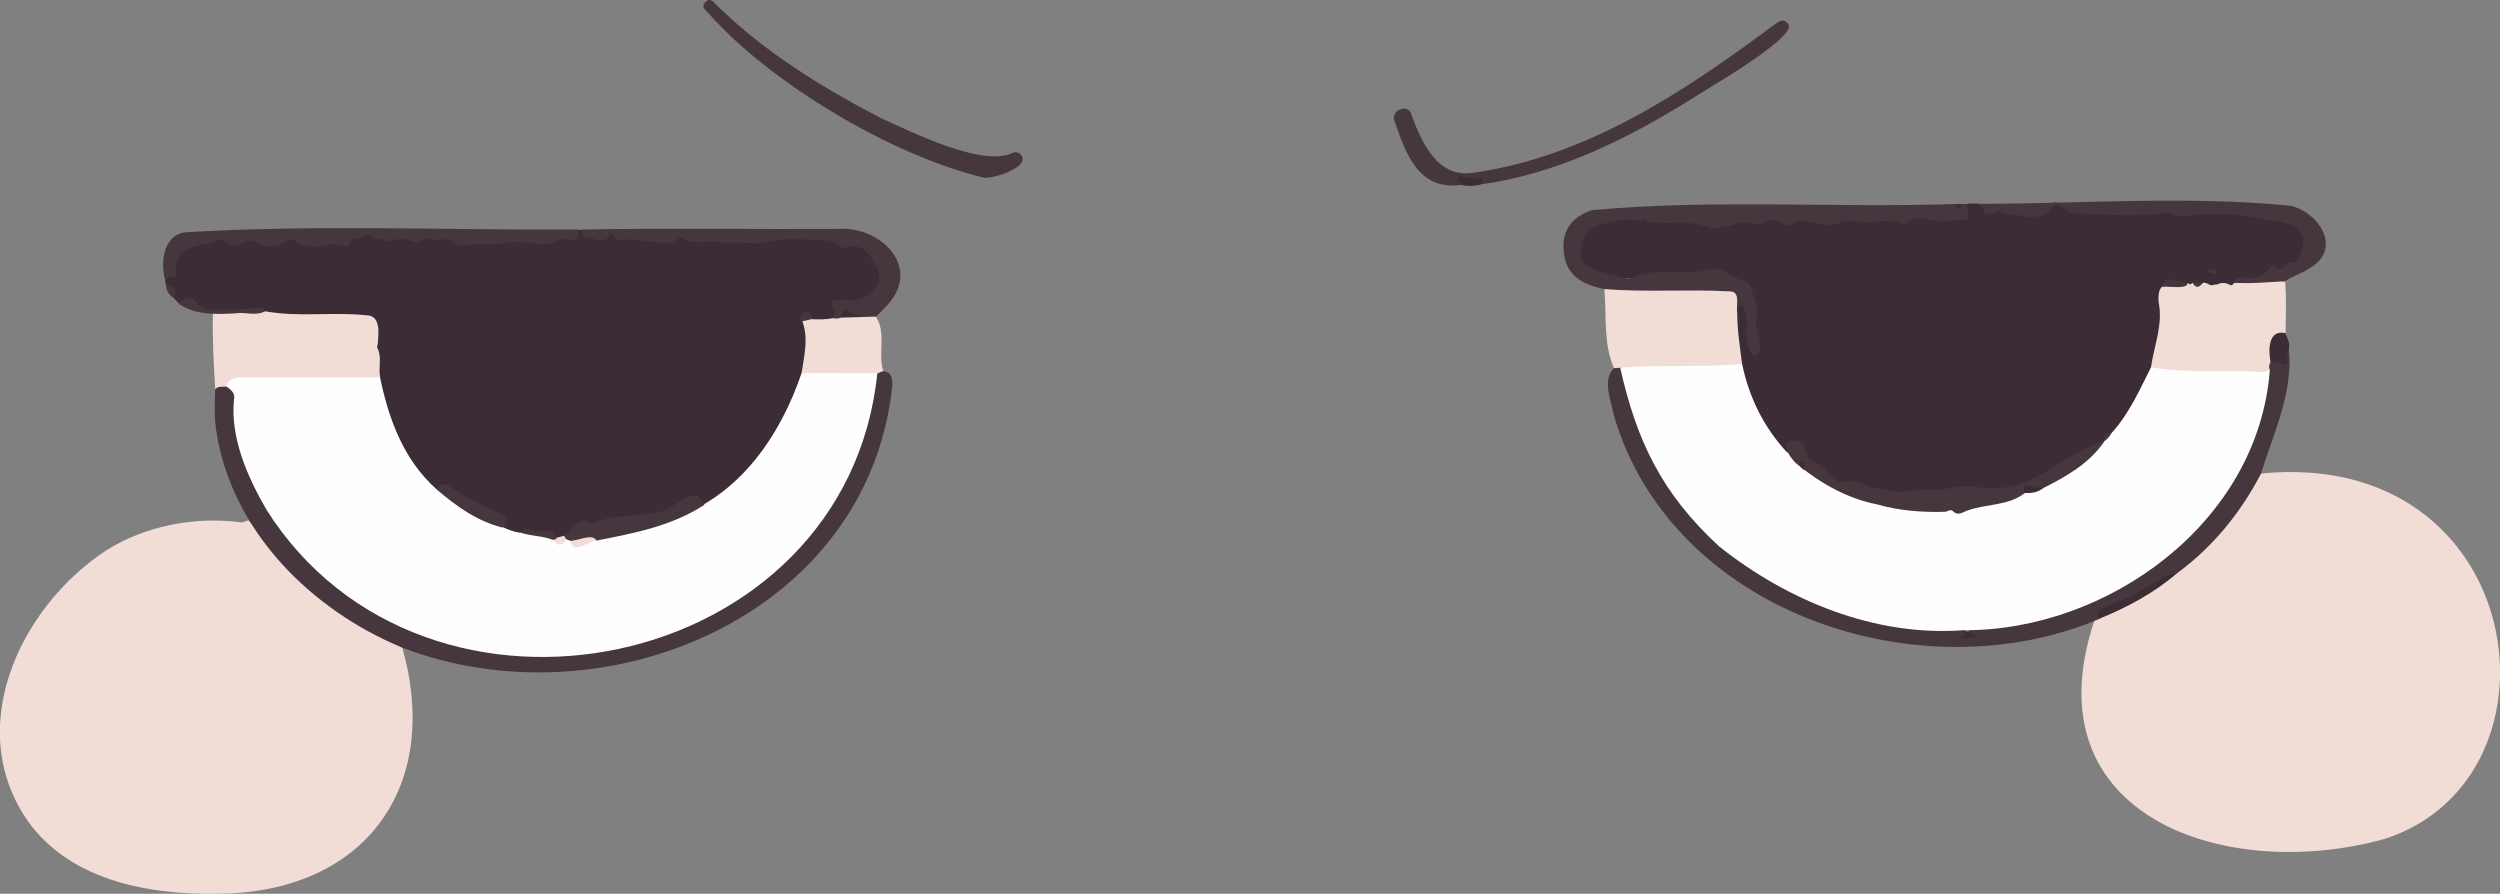 <?xml version="1.0" encoding="utf-8"?>
<!-- Generator: Adobe Illustrator 28.2.0, SVG Export Plug-In . SVG Version: 6.00 Build 0)  -->
<svg version="1.1" baseProfile="tiny" id="Layer_1" xmlns="http://www.w3.org/2000/svg" xmlns:xlink="http://www.w3.org/1999/xlink"
	 x="0px" y="0px" viewBox="0 0 1294 462.6" overflow="visible" xml:space="preserve">
<rect x="0" y="0" width="1294" height="462.6" fill="#808080" stroke="none"/>
<g>
	<path fill="#3B2C35" d="M92.9,157.4c-0.9-1-1.8-2-2.8-3c-0.2-3.1-2.2-5.2-4.3-7.2c-1.8-7.4,2.2,1.3,6-14.4c3.7-8,11.7-6.2,18.3-8.8
		c5.3-3.6,9.9,3.8,15.1,0.5c7.5-3.3,15.3,5.5,22.8-0.6c3.9-3.1,9.7,4,21.8,1.9c8.4,0.8,16.2-7,23.3-4.3c4.8,2.7,10,1.5,15.1,1.1
		c7.8,2.7,15.8-1.3,23.6,0.1c11.3,5.2,23,1.3,34.5,1.1c7.1-0.4,14.3,2.5,21.1-0.1c1.6-0.5,3.2-1.4,4.8-0.9c3.7,1,5.5-1,7-3.8
		c0.6,0,1.3,0,1.9,0c4.5,4.3,7.8,4.8,13.6,1.7c0.8-0.4,1.7-1,2.3-0.4c4.6,4.4,10.5,1.9,15.7,3c6,1.3,12.4,2.2,18.6-0.6
		c2.7-1.2,5.6,1.3,8.7,1.2c13-0.8,26,3.5,38.8-0.4c9.9-2.9,20.8-0.1,30.7-0.3c6.1,6.7,17.5-0.6,21.5,8.4
		c11.8,14.5,0.9,27.3-15.8,25.1c-5.7-0.1,0.3,7.1-4.4,9.2c-3.5,0.9-8.1,1.5-11.1-0.8c-2-3.6-5-1.3-3.3,2
		c9.5,26.9-26.6,86.5-52.6,94.6c-7.6-10.5-10.3,5.4-34.6,6.3c-7.4,0.5-14.9,1.2-21.8,3.9c-6.6-2-10.6,2.2-14.8,6.1
		c-1.4,0.7-2.9,1.2-4.5,0.7c-8.6-6-19.6,0.9-28-4.8c1.5-5.8-2.2-7.7-6.6-9.4c-7.7-3-14.7-7.4-21.8-11.6c-2.4-1.5-4,0.3-6,0.7
		c-22.6-17.2-30.8-49.3-31.3-76.9c1-9.6-1.2-12.5-10.9-12.9c-12.5-0.5-25-0.1-37.5-0.2c-3,0-6,0.1-8.7-1.5c-4.3-2.9-9-1-13.4-0.8
		c-5.8,0.2-11.6-0.6-17.4-0.2C100.8,160.4,103.1,153.5,92.9,157.4z"/>
	<path fill="#F2DDD6" d="M1170.3,245.1c138.1-13.6,162.1,156.9,64.4,189c-82.3,23.1-184.1-11.3-150.9-112.1c0.2-1.8,1.9-2,3.1-2.7
		C1122.5,304.5,1150.1,277.5,1170.3,245.1z"/>
	<path fill="#F2DDD6" d="M208.2,335.2c19.6,68.2-15.4,123.1-88.1,127.2c-36.7,1.6-79.5-4.1-103.6-34.6
		c-36.8-48.3-7.2-113.2,38.9-143.2c20.2-12.5,45.3-17.3,68.8-14.3c1.6,0.3,2.9-0.5,4.3-1c9.5,9.4,15.7,21.7,25.9,30.5
		C170.2,314.8,189.6,324.5,208.2,335.2z"/>
	<path fill="#3B2C35" d="M1017.8,105.6c2-0.6,4.3-0.1,6.3-0.2c6.8,6,15.6,2.7,23.4,4.9c3.5,1,9.3,1.6,12.8-3.9
		c4.6-5.4,12,4.6,19.3,3.1c14.1,0.4,28.3,0.8,42.1-0.4c8.8,3.3,17.7-0.4,26.6,0.5c7,0.7,14.2-0.1,21.2,2.1c5.5,1.8,11.6,0.7,17,3.4
		c10.2,4.8,9.3,16.9,0.1,22.3c-5.6,2.9-12.2,2.9-17.3,6.9c-3.5,2.7-8.2,0-12,2.2c-3,2.7-6.6,0-9.8,1.1c-0.7-0.7-1.3-0.7-1.8,0.1
		c-4.7,0-9.3-0.4-14-0.3c-4.2,0.2-10.1-4.4-11.7,1.9c-0.8,2-1.6,4.1-1.3,6.3c1.8,11.7-1.6,22.7-4.2,33.9c-5,12.7-11.3,24.7-20.4,35
		c-2.8,0.5-3.7,3-5.6,4.7c-12.9,5.6-23.9,14.6-36.7,20.1c-14.3,8.2-29.4,1.7-44.5,4.6c-12.1,1.7-24.5,1.4-36.5,0.1
		c-5.2-1.1-9.8-4.8-15.3-3.5c-8.3,1-11.3-8.9-18.4-11.5c-2-1-3.2-2.9-3.8-5.1c-0.7-2.3-1.3-4.6-4.4-4.5c-3,0.1-2.2,2.9-3.3,4.3
		c-2.2,1.1-3-0.9-3.9-2c-16.8-19-23.4-44.2-23.5-69.2c1.1-2,0-6,3.4-5.6c8.2,3.3,0.2,18.9,7.1,24.6c1.8-2.3,1.1-4.6,0.5-6.8
		c-2.6-11.1,2.5-23.3-10-29.9c-9.1-7.3-18.9-2.3-28.3-3c-17.9-1-35.6,8.5-51.3-5c-1.7-1.2-2.5-3.2-2.5-5.3
		c0.3-10.3,2.9-15.3,12.1-17.5c12.2-4.4,24.3-0.1,36.8-0.7c9.3-0.1,18.5,4.2,27.5,1.8c8.2-1.8,16.6,0,24.5-3
		c9.4,2.6,18.9-0.4,28.4,2.3c13.4-3.5,27.3-0.4,40.6-1.4c7.6-4.4,16.6,0.7,24.9-0.7C1017.5,113.1,1017.1,110.1,1017.8,105.6z"/>
	<path fill="#46373F" d="M208.2,335.2c-47-19.4-88.3-60.2-96.2-111.9c-1.2-7.2-0.9-14.5-0.6-21.7c3.5-6.7,13.2,0.9,11,6.6
		C129.1,317.2,269,367.3,358.7,322c49.4-21.9,86.2-69.4,92.7-123.3c0.8-2.8,1.5-9,5.7-6.6c4.6,0.4,4.7,3.8,4.8,7.1
		C449.8,318.8,312.7,375.4,208.2,335.2z"/>
	<path fill="#46373F" d="M1170.3,245.1c-10.3,20-24.8,37.8-42.9,51.2c-9.4,5-18.1,11.3-28,15.5c-4.2,2.4-11.6,2.5-12.4,8.4
		c-93.3,39.7-221.8-3.1-251.7-105.3c-1.3-7.6-6.2-17.9,0-24.3c8.6-8.4,9.5,25.8,13.2,30.4c25.6,66.9,97.5,106.7,167.4,104.6
		c3.6,2,2.6,5.2-2.2,3.8c3.5,0.8,4.7-0.4,7.6-0.4c-4.9-1.7-1.5-4.6,2-4.2c68.5-4.4,138.9-51.7,148.1-123.4
		c1.9-4.7,1.4-10.1,3.4-14.6c3.3-1.7,5.9-0.7,8.2,1.1c0-2.2-1.9-5.5,1.7-7.7C1187.1,203,1176.9,223.9,1170.3,245.1z"/>
	<path fill="#46373F" d="M1017.8,105.6c1,2.5,2.4,8.3-1.5,8.4c-4.8-0.6-9.5,1.2-14.4,0.3c-5.1-1.1-10.5-3.3-15.3,1.1
		c-0.5,0.5-1.7,0.6-2.3,0.4c-7-3.1-14.2-0.2-21.2-0.9c-3.5-0.4-7.3-1.2-10.6,0.2c-8.2,4.3-17.5-3.8-24.6,0.7
		c-2.5,3.8-7.2-5-13.7-0.8c-2.3,1.1-5.1,1.5-8.2,0.6c-5.8-1.7-11.1,2.3-16.9,2.2c-1.3,0-2.9,0.7-3.9,0.2c-8.9-4.1-18.5-2-27.7-2.8
		c-1.9-0.2-4,0.6-5.6-1.2c-0.3-0.3-1-0.8-1.3-0.6c-4.5,2.3-9.4-1.4-13.9,1c-10.3,1.9-18,3.1-18.6,16.5c0.2,9.9,15.8,10.4,22.8,13.1
		c3.3,0.9,6.1-1.4,9-2c11.3-2.9,22.6,0.7,33.6-2.3c7.6-1,7.3-1.5,13.4,3.6c3.3,2.2,8.9,0.7,9.9,7c0.7,4.2,3.8,7.6,2.6,12.7
		c-3,5.7,5.9,18.7-0.9,21.1c-2.1,0.3-2.1-1.3-2.7-2.7c-4.2-7.6,1-16.9-4.5-23.7c-2.4,0.9-0.5,3.6-2.2,4.6c-1.5-1.2-1.7-2.9-1.6-4.5
		c0.2-7.2-8.6-5.5-13.5-5.9c-15.6,0-31.1,0.1-46.7-0.1c-2.4,0-5.4,0.9-7-2.2c-11.8-2.4-20.5-7.5-21-20.7
		c-0.7-9.6,4.3-16.6,14.5-20.1c62-5.8,125.7-1.1,188.1-3.2c1,2,2,2,3,0C1016,105.6,1016.9,105.6,1017.8,105.6z"/>
	<path fill="#F2DDD6" d="M117.2,200.1c-2,0.3-4.2-0.5-5.8,1.4c-0.8-13-1.5-26.1-1.2-39.1c0.4-0.5,0.9-1.1,1.6-1.1
		c8.5,0.1,17-0.8,25.4-0.2c17.3,3.2,35.1,0.2,52.6,2.1c7.4,0.1,6.2,9.7,5.7,14.9c-0.2,0.6-0.4,1.5-0.2,2c2.6,4.9,0.4,10.2,1.5,15.2
		c-2.2,2-5,1.5-7.6,1.5c-19.4,0.1-38.8,0.1-58.2,0C126,196.7,121.4,197.4,117.2,200.1z"/>
	<path fill="#F2DDD6" d="M1175.2,187.2c-0.4,1.3-1.1,2.6-0.4,4.1c-1.5,2.9-4.1,3-6.8,2.9c-15.5-0.8-31.1,0.1-46.6-1.4
		c-2.9-0.3-6.1,0.4-8.1-2.5c1.6-11.2,6.4-22.4,4-33.9c-1.2-14.3,9.7-7.2,15.1-10c0.8,1,1.6,0.9,2.4,0c1.8,1.1,3.7,1.3,5.5,0
		c2.1-0.6,3.6,2.2,5.8,1c0.3-0.4,0.7-0.4,1,0c6.5-3,7.5,2.5,9.1-0.9c8.9-0.7,17.7-2.5,26.6-0.7c0.7,8.9,0.3,17.9,0.2,26.8
		C1173.9,175,1178.1,181.3,1175.2,187.2z"/>
	<path fill="#F2DDD6" d="M830.4,149.6c21.5,1.8,43,0,64.6,1.2c6.4-0.1,3.3,7.4,4.2,11.4c0,8.8,1.4,17.4,2.5,26.1
		c-6.9,5-17.9,1.6-26.1,2.5c-12.2-1.3-25.2,3.3-36.9-0.5c-1.1,0.1-2.2,0.2-3.3,0.3C829.7,177.4,831.7,163.3,830.4,149.6z"/>
	<path fill="#46373F" d="M756.1,95.7c-21.7,3-28.3-15.8-34.1-32.5c-3.1-6,7.3-10.3,8.6-3.6c5.3,14.1,13.3,32.4,31.4,29.9
		c59.2-8.2,109.7-42,156.5-76.8c2.2-1.6,4.7-3.4,7-0.4c6,6.6-45,35.4-51.7,40c-33,20.4-69,38-107.7,43.2c-1.7-3.9-5.4-1.5-8.1-2.4
		C756,92.4,757,95,756.1,95.7z"/>
	<path fill="#46373F" d="M509.5,92C462.6,81,399.4,43.6,367.2,7.4c-1.4-1.7-4.7-3.5-2.2-6.2c2.7-2.9,4.5,0.1,6.4,1.9
		c24.8,24.2,54,42.1,84.5,58c15.8,7.1,51.5,25,67.4,18.4c2.2-1.3,4.3-0.8,5.7,1.3C532,86.9,514.6,92.4,509.5,92z"/>
	<path fill="#46373F" d="M299.2,118.8c0.8,4.9-1.6,6.2-6,5.3c-1.1-0.2-2.2-0.9-3.3-0.2c-5.1,3.4-11,2.5-16.3,1.7
		c-8.5-1.3-16.7,1.7-24.9,0.7c-5.2-0.7-11.3,3.4-15.8-2.3c-0.9-1.1-2.3-0.2-3.3,0c-4,0.9-8.2-1.8-12.1,1c-0.9,0.7-2.9,0.1-4.3-0.3
		c-3.6-1.2-7.1-1.6-10.6,0c-3,1.4-5.5-2.4-8.4-0.6c-3.5-5.9-7.7,1.1-11.5-0.6c-0.2-0.1-0.8,0.2-0.8,0.4c-1.3,5.8-5.3,2.6-8.3,2.5
		c-4.4-0.1-8.4,2.7-13,1.1c-2.9-1-6.3-0.3-8.5-3.2c-3.3-2.4-8.7,7.7-19.6,0.9c-5.5-3-10.4,5.7-15.2,0.2c-1.4-1.5-3.5-1.6-4.6-0.9
		c-8.7,3.8-21.2,1.4-21.5,14.5c0,2.1,1.8,6.6-3.8,3.8c-1.2-0.6-0.8,1.9-1.9,2.5c-2.4-9.1-1.3-22.6,9.5-25
		C162.6,116.1,231.3,119.2,299.2,118.8z"/>
	<path fill="#46373F" d="M1182.7,145.6c-8.9,0.4-17.7,1.4-26.6,0.7c2.2-6.9,10.2,3.1,19.1-7.9c0.8-0.8,1.8-1.6,2.3-0.6
		c3,5.6,4.5-1,7.1-2c5.2,0.4,5.9-2.9,6.9-6.9c3.6-11.5-8.7-14.4-17.3-15c-7-1.4-13.9-2.7-21-2.9c-7.5-0.2-15.1-0.2-22.5,0.8
		c-2.2,0.3-4.3,0.7-6.2-0.8c-1.1-0.9-2.5-1.2-3.8-0.8c-15.5,2.4-31.3,0.6-46.9,0.3c-5-0.1-9.2-9.3-13-1.1
		c-1.3,2.7-11.7,3.5-12.9,2.8c-4.1-1.9-8.6,0.1-12.2-2.6c-0.8-0.6-1.9-0.1-2.8,0.3c-3.1,1.4-5.8,1.8-6.8-2.5
		c-0.3-1.4-2.1-0.9-2.7-1.9c53.9,0,108.7-4.3,162.2,1c14.3,3.3,26.6,21.5,10.9,31.7C1192,141.3,1187,142.7,1182.7,145.6z"/>
	<path fill="#46373F" d="M431.1,164.7c0.3-1.5,1.5-2.9,0.3-4.7c-5.5-8.4,10.7-2.3,14.9-5.7c6.1-2.2,12.2-10.4,6.9-16.6
		c-3.3-7-7-12.1-15.6-9.5c-0.6,0.2-1.6,0.2-1.9-0.1c-4.6-4.8-10.8-3.7-16.3-4c-9.6-0.6-18.3-0.4-27.2,2c-5.6-0.7-11.5-0.4-17.1,0.1
		c-6.7-3-14.2,1-20.5-2c-1.1-0.9-2.6-1.4-3.7-0.6c-5.9,4.7-12.4,1-18.5,1c-3.2,0-6.3-1.3-9.7-0.4c-2.9,0.8-4.6-1.3-6.4-3.9
		c-3,7.3-8.4,2.6-12.8,2.7c-2.4,0.1-2.3-2.4-2.4-4.2c44.1-0.8,88.2-0.1,132.3-0.3c21.8-1.8,43.9,19.2,26.2,39.1
		c-3.7,3.4-7.1,9.5-12.8,7.6c-4.9,0-9-6.2-11.6,0.2C433.7,166.1,432.2,166.8,431.1,164.7z"/>
	<path fill="#F2DDD6" d="M446.1,164.1c2.4-0.1,4.8-0.2,7.2-0.2c5.7,8.3,0.9,19,3.9,28.2c-3,0.8-5.4,3.1-8.6,2.7
		c-8.6-0.9-27.2,2.2-33.7-1.7c1.3-8.9,3.7-17.8,0.4-26.8c1.1-2.5,2.8-2.4,4.8-1.1c3.7,0.2,7.3,0.2,11-0.5c1.4,0.2,2.8,0.4,4.1-0.3
		C438.8,161.2,442.5,164.5,446.1,164.1z"/>
	<path fill="#3B2C35" d="M1175.2,187.2c-1.1-6-1.3-16.7,7.7-14.8c0.9,2.6,2.5,4.9,1.9,7.9c-1.7,2.4-0.1,5.2-1.2,8.1
		C1180.8,188.6,1178.1,186.6,1175.2,187.2z"/>
	<path fill="#46373F" d="M137.2,161.1c-4.9,2.7-10.2,0.2-15.3,1.1c-9.6,0.5-20.7,1-29.1-4.8c8.5-9.4,8,3.1,15.5,2.8
		c8.4-0.4,16.9,0.4,25.3-1C135.1,159,136.8,158.9,137.2,161.1z"/>
	<path fill="#3B2C35" d="M756.1,95.7c0.2-1.6-2.5-2.4-1.3-3.9c1.1-1.4,2.7,0,4.2,0.2c2.9,0.9,11.7-1.5,7.1,3.6
		C762.8,96.4,759.4,96.4,756.1,95.7z"/>
	<path fill="#46373F" d="M85.8,147.2c3.9,0.9,6.4,2.7,4.3,7.2C87.3,152.8,86.1,150.3,85.8,147.2z"/>
	<path fill="#3B2C35" d="M1015.1,105.6c0.3,3.1-3.2,3.2-3,0C1013.1,105.6,1014.1,105.6,1015.1,105.6z"/>
	<path fill="#FEFEFE" d="M414.9,193.1c13.1,0,26.1,0.1,39.2,0.1c-16,155.9-234,200.7-316.2,70.6c-9.8-17-18.7-36.9-16.8-56.9
		c0.8-3.2-1.4-5.2-3.9-6.8c1.3-5,5.5-4.8,9.2-4.8c23.4-0.1,46.9,0,70.3,0c4.6,22,12.2,42.7,29.4,58.1c10.5,4.8,18.3,14.1,29.9,17.2
		c4.5,2.4,8.8,4.8,14.1,5.2c12.9-1.5,18.2,7.1,23.4,2.7c3.7,0.1,3.5,5,8.9,2.3c15.2-5.5,31.8-6.2,46.8-12.8
		C382.7,256.4,403.8,225.8,414.9,193.1z"/>
	<path fill="#46373F" d="M295.1,279.9c-1.2-0.6-3.4-0.8-3.2-2.6c3.4-3,7.9-9.6,13.2-6.9c0.5,0.5,1.7,0.8,2.3,0.5
		c10-4.9,21.1-3.2,31.6-5.6c11-0.4,19.5-16.8,25.6-4c-16.9,11-36.4,14.7-55.8,18.5C304.2,278.1,299.7,282,295.1,279.9z"/>
	<path fill="#46373F" d="M260.2,273.1c-13.2-3.3-23.9-11-34.1-19.7c1.6-3,3.1-3.8,6.6-1.5c7.7,5.1,16,9.3,24.4,13
		C263.7,267.9,263.8,267.8,260.2,273.1z"/>
	<path fill="#46373F" d="M286.1,279.4c-5.2-2-10.8-1.9-16.1-3.5c1.6-3.6,5-1.2,6.4-0.9c3.9,0.8,9.3-2.4,11.7,3.3
		C288.1,279.8,287.2,279.8,286.1,279.4z"/>
	<path fill="#46373F" d="M420.1,165.2c-1.6,0.4-3.2,0.7-4.8,1.1C411,162.2,421.1,158.4,420.1,165.2z"/>
	<path fill="#F2DDD6" d="M286.1,279.4c0.8-0.2,1.7,0,2.1-1.1c1.2-0.3,2.5-0.6,3.7-1c0.4,0.6,0.8,1.2,1.2,1.9
		C290.9,283,288.6,282.6,286.1,279.4z"/>
	<path fill="#3B2C35" d="M1087,320.1c-6.3-4.5,10.4-8.7,13.2-10.2c9.5-3.6,17.3-11.7,27.2-13.7
		C1115.4,306.7,1101.6,314.1,1087,320.1z"/>
	<path fill="#FEFEFE" d="M838.6,190.3c21-1.7,42.2,0.1,63.1-2c3.6,17.4,11.2,32.8,23.3,45.9c4.3,1.6,6.8,5.9,10.2,8.8
		c9.2,6.4,19,11.5,29.6,15.2c11.1,2.5,22.6,6.6,34,5.5c7.3-0.4,14.8,1.7,22-1.6c9.1-2.1,18.7-2.8,27-7.7
		c16.5-3.7,29.6-14.6,41.5-26.1l0,0c0.5-2.1,2.1-3.1,3.7-4.2c9-10,14.4-22.1,20.3-33.9c16.6,2.6,33.7,1.8,50.6,2
		c3.7-0.1,7.5,1.5,11-1c-5.9,79.6-84.4,135.5-158.7,135c-45.7,3.4-91.1-15.3-126.4-43.4C860.2,255.5,847.2,228.5,838.6,190.3z"/>
	<path fill="#46373F" d="M1048.1,255.2c-9,6.9-20.1,5.4-30.2,9.2c-2.4,1-4.6,2.7-7.2,0.1c-1-1-2.5,0.1-3.7,0.4
		c-12.3,0.4-24.2-0.6-35.7-3.9c-14.7-2.8-29-10.9-39.6-19.6c-4.5-2.6-12.5-14.5-1.7-13.3c6.6,1,1.7,8.6,10.2,11.5
		c5.4,2.1,7.6,10.8,14.4,9.8c5.4-1.4,10.3,1,14.9,3.6c5.4-1.3,10.6,2.7,15.3,1.6c8.8-2,17.9,0.4,26.4-2.5c8.6-2.1,16.8,2.2,25.4,0.3
		c20.2-2.2,33.6-19.1,52.7-24c-7.8,11.4-19.4,18-31.4,24.1C1054.7,254,1050.6,251.7,1048.1,255.2z"/>
	<path fill="#46373F" d="M1132.4,146.4c-0.1,3.7-10.3,1.5-13.2,2.1C1120.3,140.6,1127.6,147,1132.4,146.4z"/>
	<path fill="#46373F" d="M1141.6,139.9c2.6-1.2,8.1-0.9,5.6,1.9C1145.4,142.3,1143.9,141.4,1141.6,139.9z"/>
	<path fill="#46373F" d="M1140.3,146.3c-1.8,2.4-3.7,3.3-5.5,0C1136.6,146.3,1138.4,146.3,1140.3,146.3z"/>
	<path fill="#46373F" d="M1092.9,224.2c-0.9,1.7-2.1,3.1-3.7,4.2C1088.7,225.4,1090,224,1092.9,224.2z"/>
	<path fill="#46373F" d="M1147,147.3c-0.3,0-0.7,0-1,0C1146.3,146.6,1146.7,146.6,1147,147.3z"/>
	<path fill="#3B2C35" d="M1016.1,326.3c2.6,0.6,4.7,1.5,7.3,2.6c-3.4,2.3-6.9,1-10.6,1.3C1013.7,328.4,1018.9,330.5,1016.1,326.3z"
		/>
	<path fill="#3B2C35" d="M446.1,164.1c-3.6,0.1-7.3,0.2-10.9,0.3c0.8-4.5,2.1-5.4,5.3-2.6C442.3,163.4,444.7,162.4,446.1,164.1z"/>
	<path fill="#F2DDD6" d="M295.1,279.9c3.8,0.2,11.5-4.1,13.7-0.1C304.4,280,296.7,287.5,295.1,279.9z"/>
	<path fill="#3B2C35" d="M1048.1,255.2c-2.7-7.2,5-1.7,9.7-2.8C1055,254.9,1051.6,255.3,1048.1,255.2z"/>
	<path fill="#3B2C35" d="M931.7,241.4c0.4-0.9,0.2-3,1.5-2.4c1.7,0.8,0.6,2.9,0.7,4.5C933.2,242.8,932.4,242.1,931.7,241.4z"/>
</g>
</svg>
